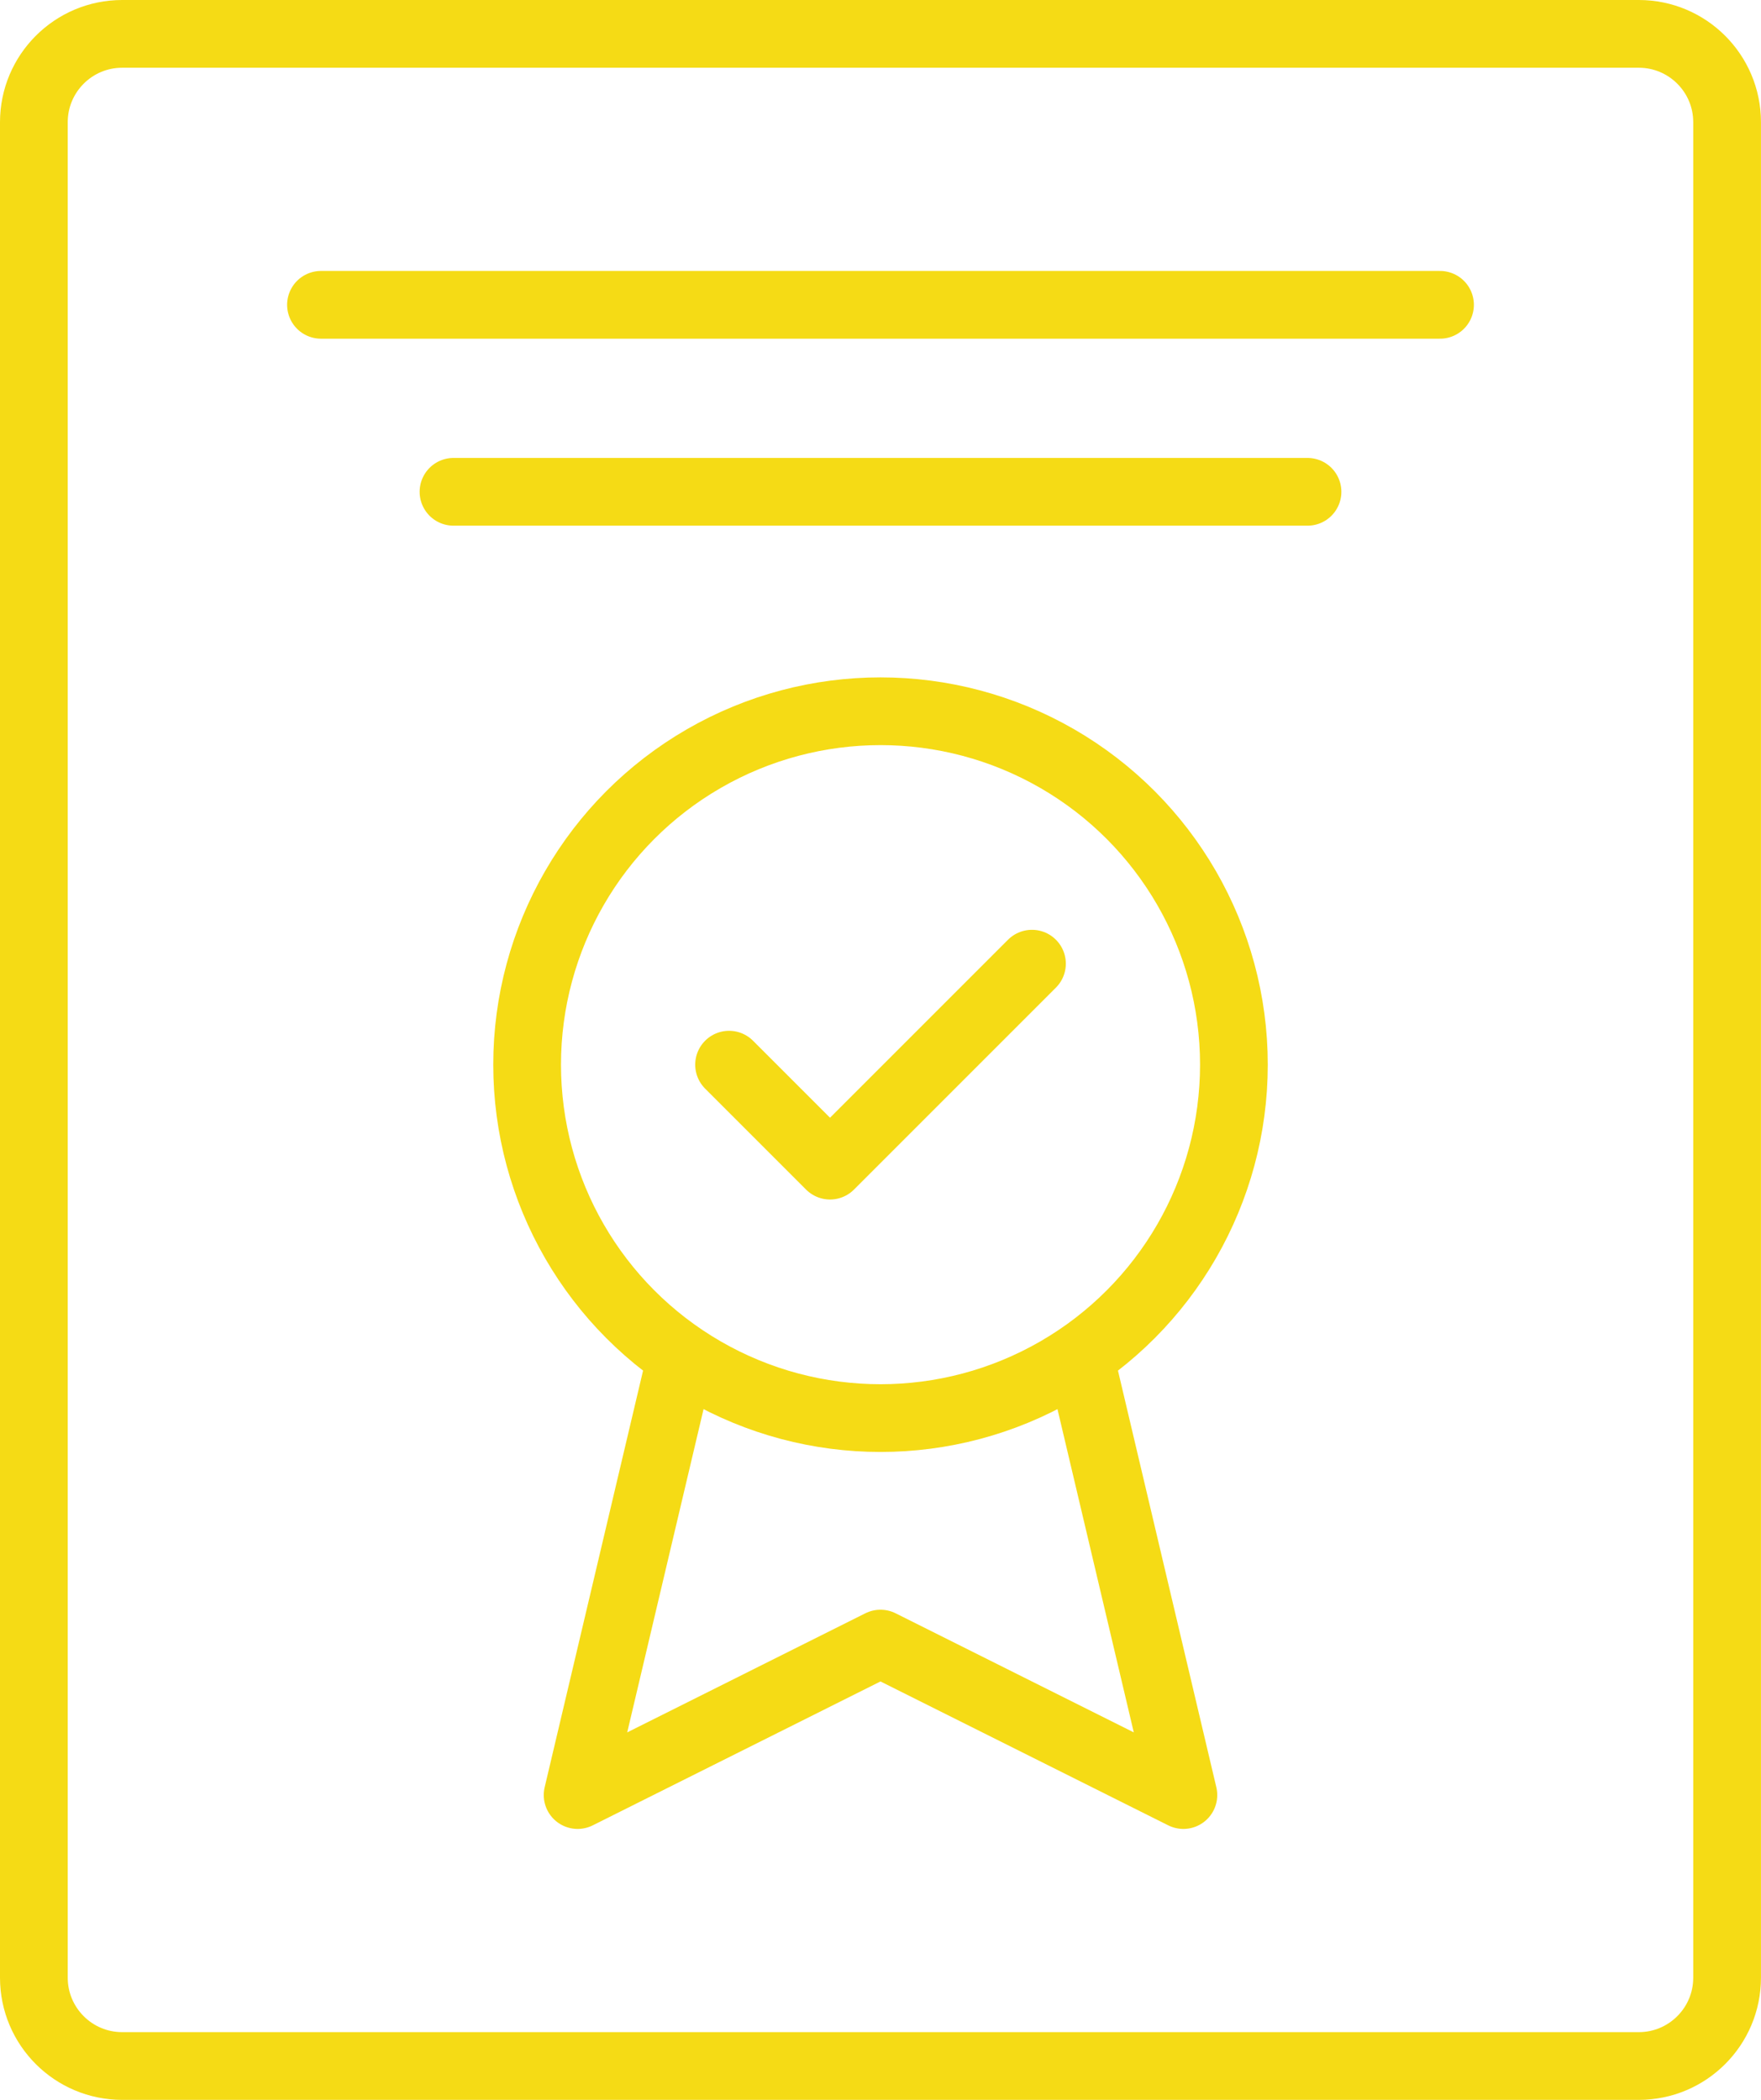 <?xml version="1.0" encoding="UTF-8" standalone="no"?>
<!-- Generator: Adobe Illustrator 16.0.0, SVG Export Plug-In . SVG Version: 6.00 Build 0)  -->

<svg
   version="1.1"
   id="Layer_1"
   x="0px"
   y="0px"
   viewBox="0 0 51.999 62"
   enable-background="new 0 0 51.999 62"
   xml:space="preserve"
   sodipodi:docname="guarrantee-img-1.svg"
   inkscape:version="1.1 (c68e22c387, 2021-05-23)"
   xmlns:inkscape="http://www.inkscape.org/namespaces/inkscape"
   xmlns:sodipodi="http://sodipodi.sourceforge.net/DTD/sodipodi-0.dtd"
   xmlns="http://www.w3.org/2000/svg"
   xmlns:svg="http://www.w3.org/2000/svg"><defs
   id="defs1499" /><sodipodi:namedview
   id="namedview1497"
   pagecolor="#ffffff"
   bordercolor="#999999"
   borderopacity="1"
   inkscape:pageshadow="0"
   inkscape:pageopacity="0"
   inkscape:pagecheckerboard="0"
   showgrid="false"
   inkscape:zoom="12.145161"
   inkscape:cx="25.977424"
   inkscape:cy="31"
   inkscape:window-width="1920"
   inkscape:window-height="1017"
   inkscape:window-x="-8"
   inkscape:window-y="-8"
   inkscape:window-maximized="1"
   inkscape:current-layer="Layer_1" />
<path
   fill="none"
   stroke="#FFDA68"
   stroke-width="2"
   stroke-linecap="round"
   stroke-linejoin="round"
   d="M3.608,1h44.782  c1.44,0,2.608,1.168,2.608,2.608v54.784c0,1.44-1.168,2.608-2.608,2.608H3.608C2.168,61,1,59.832,1,58.392V3.608  C1,2.168,2.168,1,3.608,1z"
   id="path1482"
   style="fill:none;fill-opacity:1;stroke:#f5db15;stroke-opacity:1" />
<line
   fill="none"
   stroke="#FFDA68"
   stroke-width="2"
   stroke-linecap="round"
   stroke-linejoin="round"
   x1="9.478"
   y1="9"
   x2="42.521"
   y2="9"
   id="line1484"
   style="stroke:#f5db15;stroke-opacity:1" />
<line
   fill="none"
   stroke="#FFDA68"
   stroke-width="2"
   stroke-linecap="round"
   stroke-linejoin="round"
   x1="13.391"
   y1="14.521"
   x2="38.608"
   y2="14.521"
   id="line1486"
   style="stroke:#f5db15;stroke-opacity:1" />
<circle
   fill="none"
   stroke="#FFDA68"
   stroke-width="2"
   stroke-linecap="round"
   stroke-linejoin="round"
   cx="26"
   cy="31.435"
   r="10.435"
   id="circle1488"
   style="stroke:#f5db15;stroke-opacity:1" />
<polyline
   fill="none"
   stroke="#FFDA68"
   stroke-width="2"
   stroke-linecap="round"
   stroke-linejoin="round"
   points="31.963,40.379   34.943,53 25.999,48.528 17.056,53 20.037,40.379 "
   id="polyline1490"
   style="stroke:#f5db15;stroke-opacity:1" />
<polyline
   fill="none"
   stroke="#FFDA68"
   stroke-width="2"
   stroke-linecap="round"
   stroke-linejoin="round"
   points="30.472,28.453   24.509,34.416 21.528,31.435 "
   id="polyline1492"
   style="stroke:#f5db15;stroke-opacity:1" />
<rect
   fill="none"
   width="51.999"
   height="62"
   id="rect1494" />
</svg>
